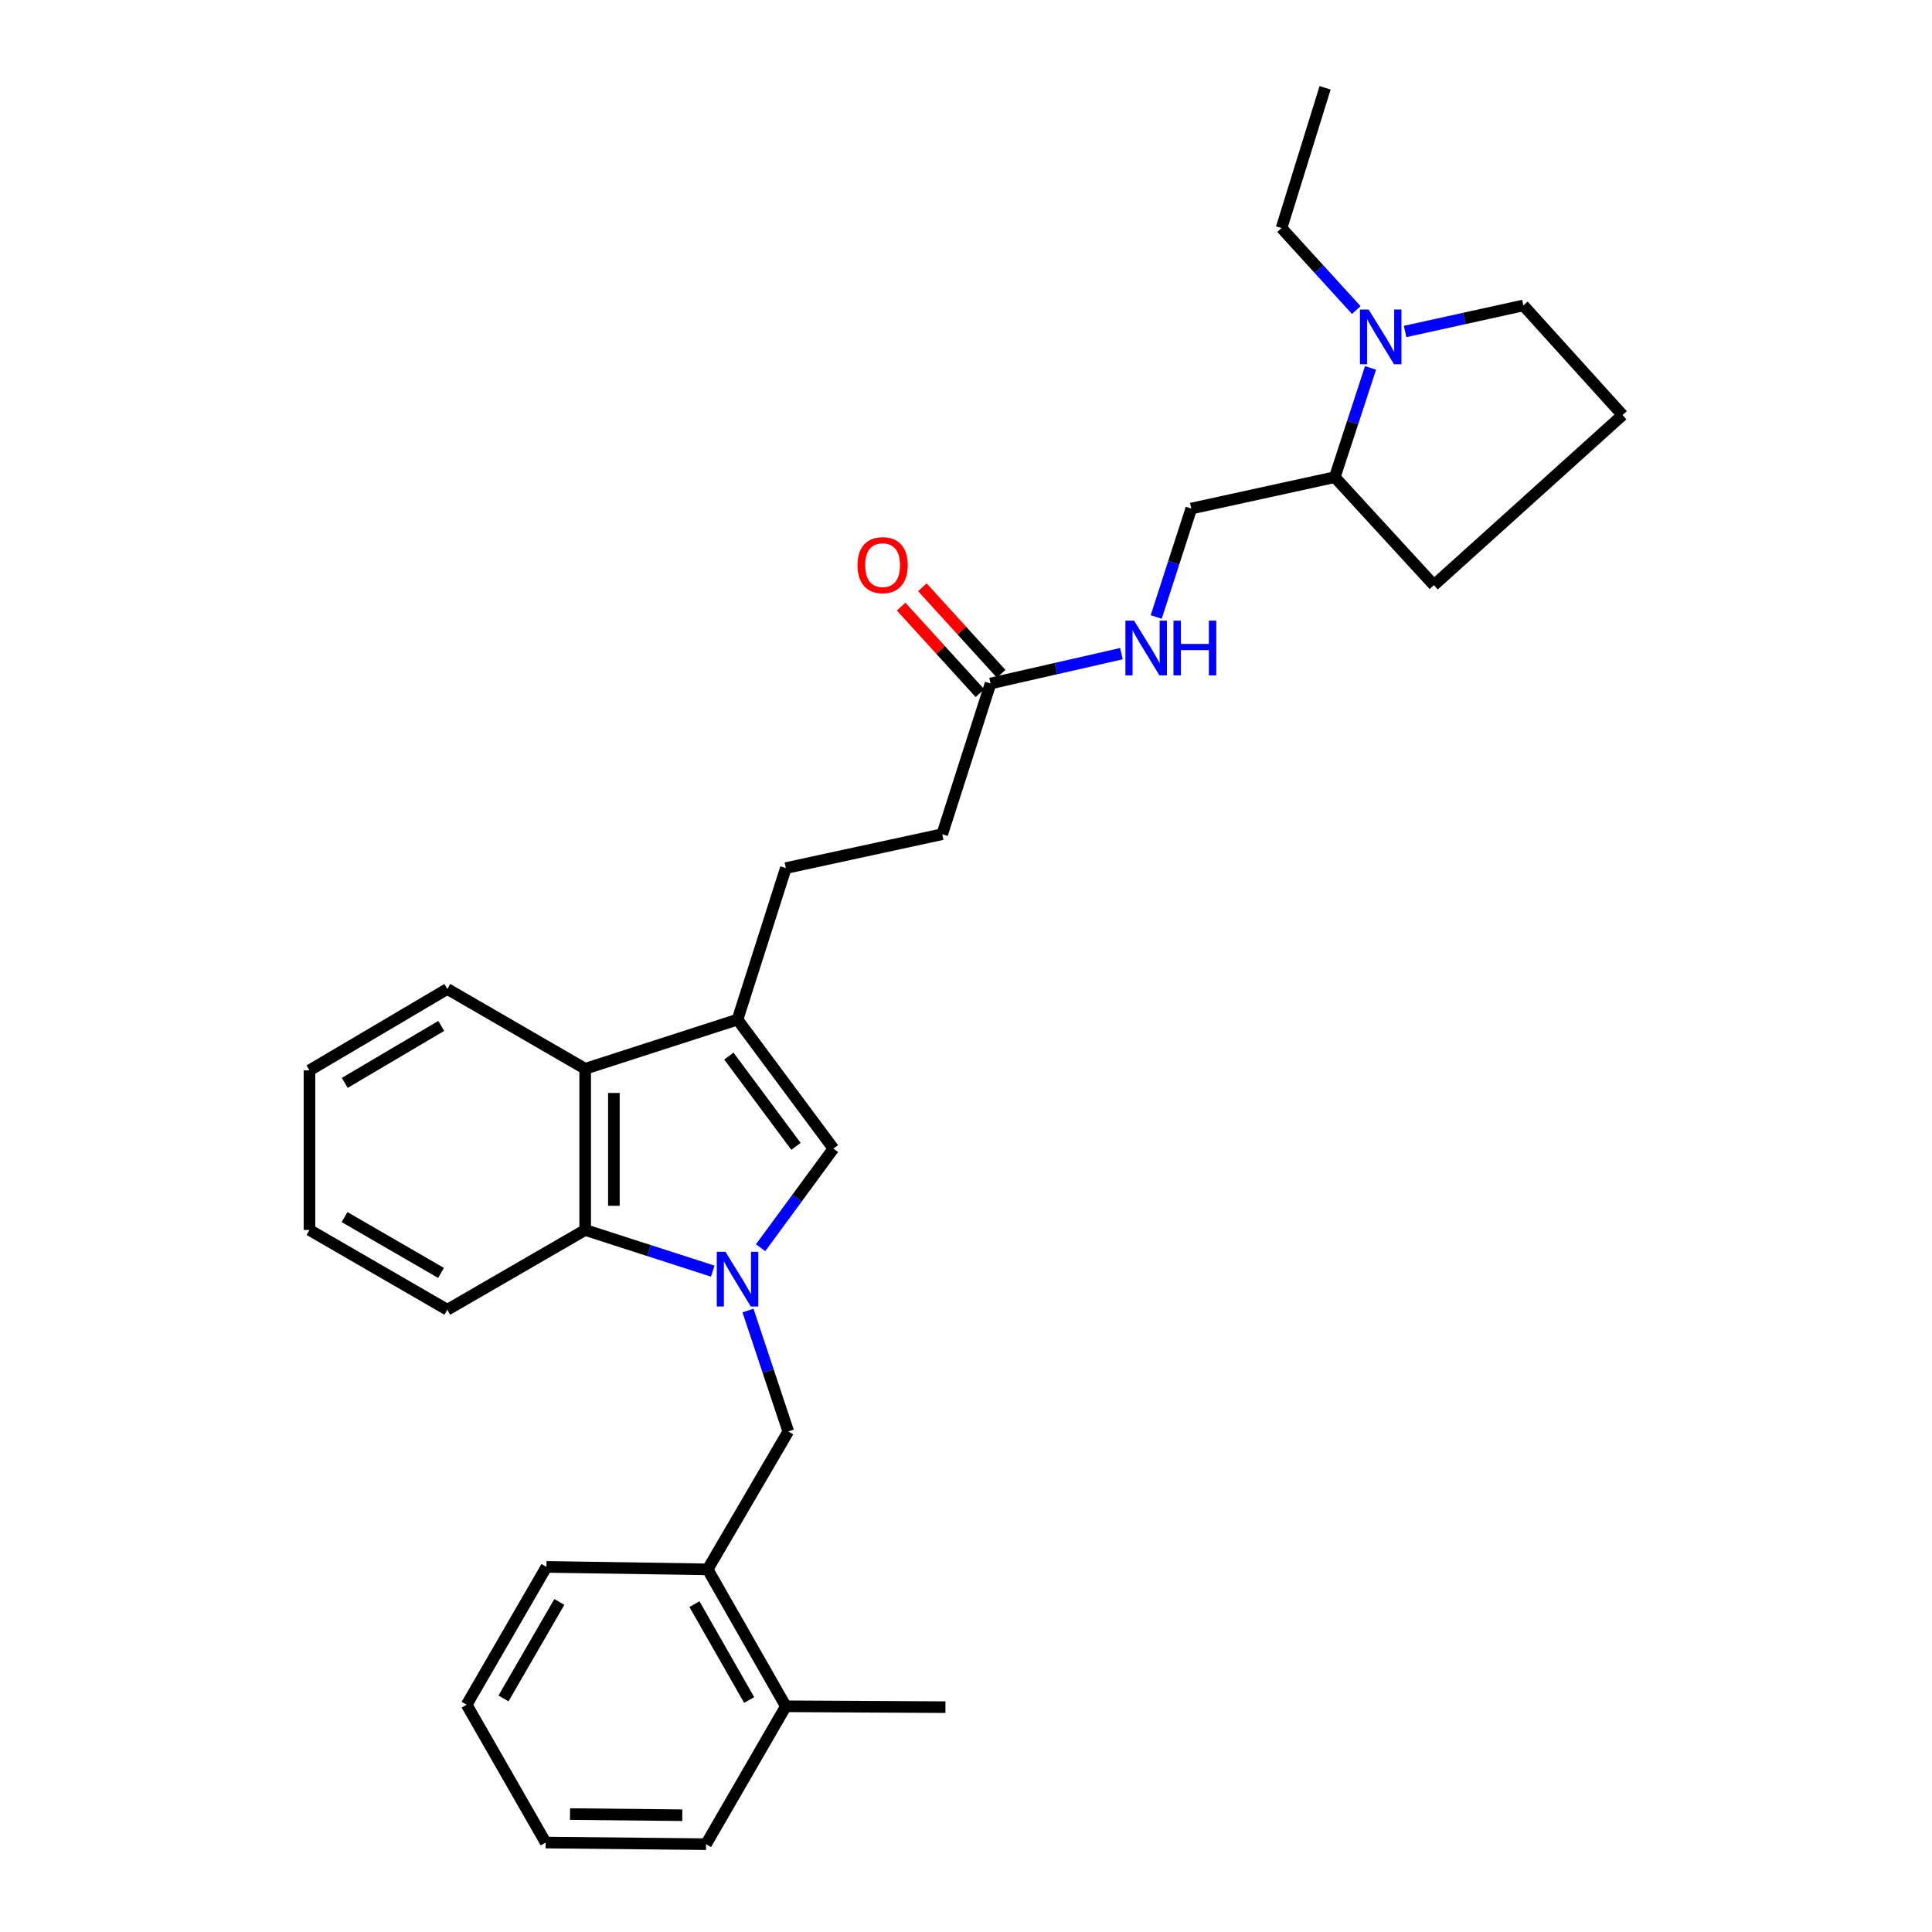 <?xml version='1.0' encoding='iso-8859-1'?>
<svg version='1.1' baseProfile='full'
              xmlns='http://www.w3.org/2000/svg'
                      xmlns:rdkit='http://www.rdkit.org/xml'
                      xmlns:xlink='http://www.w3.org/1999/xlink'
                  xml:space='preserve'
width='1000px' height='1000px' viewBox='0 0 1000 1000'>
<!-- END OF HEADER -->
<rect style='opacity:1.0;fill:#FFFFFF;stroke:none' width='1000' height='1000' x='0' y='0'> </rect>
<path class='bond-0' d='M 393.678,645.819 L 412.526,620.162' style='fill:none;fill-rule:evenodd;stroke:#0000FF;stroke-width:6px;stroke-linecap:butt;stroke-linejoin:miter;stroke-opacity:1' />
<path class='bond-0' d='M 412.526,620.162 L 431.375,594.506' style='fill:none;fill-rule:evenodd;stroke:#000000;stroke-width:6px;stroke-linecap:butt;stroke-linejoin:miter;stroke-opacity:1' />
<path class='bond-2' d='M 368.924,657.941 L 335.905,647.286' style='fill:none;fill-rule:evenodd;stroke:#0000FF;stroke-width:6px;stroke-linecap:butt;stroke-linejoin:miter;stroke-opacity:1' />
<path class='bond-2' d='M 335.905,647.286 L 302.886,636.631' style='fill:none;fill-rule:evenodd;stroke:#000000;stroke-width:6px;stroke-linecap:butt;stroke-linejoin:miter;stroke-opacity:1' />
<path class='bond-4' d='M 387.146,678.312 L 397.579,709.618' style='fill:none;fill-rule:evenodd;stroke:#0000FF;stroke-width:6px;stroke-linecap:butt;stroke-linejoin:miter;stroke-opacity:1' />
<path class='bond-4' d='M 397.579,709.618 L 408.012,740.923' style='fill:none;fill-rule:evenodd;stroke:#000000;stroke-width:6px;stroke-linecap:butt;stroke-linejoin:miter;stroke-opacity:1' />
<path class='bond-1' d='M 431.375,594.506 L 381.735,527.739' style='fill:none;fill-rule:evenodd;stroke:#000000;stroke-width:6px;stroke-linecap:butt;stroke-linejoin:miter;stroke-opacity:1' />
<path class='bond-1' d='M 412,593.36 L 377.252,546.623' style='fill:none;fill-rule:evenodd;stroke:#000000;stroke-width:6px;stroke-linecap:butt;stroke-linejoin:miter;stroke-opacity:1' />
<path class='bond-9' d='M 381.735,527.739 L 406.749,449.32' style='fill:none;fill-rule:evenodd;stroke:#000000;stroke-width:6px;stroke-linecap:butt;stroke-linejoin:miter;stroke-opacity:1' />
<path class='bond-29' d='M 381.735,527.739 L 302.886,553.199' style='fill:none;fill-rule:evenodd;stroke:#000000;stroke-width:6px;stroke-linecap:butt;stroke-linejoin:miter;stroke-opacity:1' />
<path class='bond-3' d='M 302.886,636.631 L 302.886,553.199' style='fill:none;fill-rule:evenodd;stroke:#000000;stroke-width:6px;stroke-linecap:butt;stroke-linejoin:miter;stroke-opacity:1' />
<path class='bond-3' d='M 317.751,624.116 L 317.751,565.714' style='fill:none;fill-rule:evenodd;stroke:#000000;stroke-width:6px;stroke-linecap:butt;stroke-linejoin:miter;stroke-opacity:1' />
<path class='bond-17' d='M 302.886,636.631 L 231.536,677.922' style='fill:none;fill-rule:evenodd;stroke:#000000;stroke-width:6px;stroke-linecap:butt;stroke-linejoin:miter;stroke-opacity:1' />
<path class='bond-18' d='M 302.886,553.199 L 231.536,511.892' style='fill:none;fill-rule:evenodd;stroke:#000000;stroke-width:6px;stroke-linecap:butt;stroke-linejoin:miter;stroke-opacity:1' />
<path class='bond-6' d='M 408.012,740.923 L 366.276,812.29' style='fill:none;fill-rule:evenodd;stroke:#000000;stroke-width:6px;stroke-linecap:butt;stroke-linejoin:miter;stroke-opacity:1' />
<path class='bond-5' d='M 709.386,190.434 L 700.133,218.706' style='fill:none;fill-rule:evenodd;stroke:#0000FF;stroke-width:6px;stroke-linecap:butt;stroke-linejoin:miter;stroke-opacity:1' />
<path class='bond-5' d='M 700.133,218.706 L 690.879,246.978' style='fill:none;fill-rule:evenodd;stroke:#000000;stroke-width:6px;stroke-linecap:butt;stroke-linejoin:miter;stroke-opacity:1' />
<path class='bond-15' d='M 727.276,171.582 L 757.883,164.839' style='fill:none;fill-rule:evenodd;stroke:#0000FF;stroke-width:6px;stroke-linecap:butt;stroke-linejoin:miter;stroke-opacity:1' />
<path class='bond-15' d='M 757.883,164.839 L 788.49,158.096' style='fill:none;fill-rule:evenodd;stroke:#000000;stroke-width:6px;stroke-linecap:butt;stroke-linejoin:miter;stroke-opacity:1' />
<path class='bond-16' d='M 702.001,160.488 L 682.661,139.266' style='fill:none;fill-rule:evenodd;stroke:#0000FF;stroke-width:6px;stroke-linecap:butt;stroke-linejoin:miter;stroke-opacity:1' />
<path class='bond-16' d='M 682.661,139.266 L 663.322,118.044' style='fill:none;fill-rule:evenodd;stroke:#000000;stroke-width:6px;stroke-linecap:butt;stroke-linejoin:miter;stroke-opacity:1' />
<path class='bond-13' d='M 366.276,812.29 L 406.749,883.178' style='fill:none;fill-rule:evenodd;stroke:#000000;stroke-width:6px;stroke-linecap:butt;stroke-linejoin:miter;stroke-opacity:1' />
<path class='bond-13' d='M 359.438,830.294 L 387.769,879.916' style='fill:none;fill-rule:evenodd;stroke:#000000;stroke-width:6px;stroke-linecap:butt;stroke-linejoin:miter;stroke-opacity:1' />
<path class='bond-20' d='M 366.276,812.29 L 282.844,811.019' style='fill:none;fill-rule:evenodd;stroke:#000000;stroke-width:6px;stroke-linecap:butt;stroke-linejoin:miter;stroke-opacity:1' />
<path class='bond-7' d='M 512.709,353.765 L 487.695,431.779' style='fill:none;fill-rule:evenodd;stroke:#000000;stroke-width:6px;stroke-linecap:butt;stroke-linejoin:miter;stroke-opacity:1' />
<path class='bond-8' d='M 512.709,353.765 L 546.578,346.048' style='fill:none;fill-rule:evenodd;stroke:#000000;stroke-width:6px;stroke-linecap:butt;stroke-linejoin:miter;stroke-opacity:1' />
<path class='bond-8' d='M 546.578,346.048 L 580.446,338.332' style='fill:none;fill-rule:evenodd;stroke:#0000FF;stroke-width:6px;stroke-linecap:butt;stroke-linejoin:miter;stroke-opacity:1' />
<path class='bond-12' d='M 518.203,348.759 L 497.803,326.369' style='fill:none;fill-rule:evenodd;stroke:#000000;stroke-width:6px;stroke-linecap:butt;stroke-linejoin:miter;stroke-opacity:1' />
<path class='bond-12' d='M 497.803,326.369 L 477.403,303.978' style='fill:none;fill-rule:evenodd;stroke:#FF0000;stroke-width:6px;stroke-linecap:butt;stroke-linejoin:miter;stroke-opacity:1' />
<path class='bond-12' d='M 507.215,358.77 L 486.815,336.38' style='fill:none;fill-rule:evenodd;stroke:#000000;stroke-width:6px;stroke-linecap:butt;stroke-linejoin:miter;stroke-opacity:1' />
<path class='bond-12' d='M 486.815,336.38 L 466.415,313.99' style='fill:none;fill-rule:evenodd;stroke:#FF0000;stroke-width:6px;stroke-linecap:butt;stroke-linejoin:miter;stroke-opacity:1' />
<path class='bond-11' d='M 598.445,319.358 L 607.525,291.29' style='fill:none;fill-rule:evenodd;stroke:#0000FF;stroke-width:6px;stroke-linecap:butt;stroke-linejoin:miter;stroke-opacity:1' />
<path class='bond-11' d='M 607.525,291.29 L 616.605,263.222' style='fill:none;fill-rule:evenodd;stroke:#000000;stroke-width:6px;stroke-linecap:butt;stroke-linejoin:miter;stroke-opacity:1' />
<path class='bond-14' d='M 406.749,449.32 L 487.695,431.779' style='fill:none;fill-rule:evenodd;stroke:#000000;stroke-width:6px;stroke-linecap:butt;stroke-linejoin:miter;stroke-opacity:1' />
<path class='bond-10' d='M 690.879,246.978 L 616.605,263.222' style='fill:none;fill-rule:evenodd;stroke:#000000;stroke-width:6px;stroke-linecap:butt;stroke-linejoin:miter;stroke-opacity:1' />
<path class='bond-21' d='M 690.879,246.978 L 742.187,302.87' style='fill:none;fill-rule:evenodd;stroke:#000000;stroke-width:6px;stroke-linecap:butt;stroke-linejoin:miter;stroke-opacity:1' />
<path class='bond-22' d='M 406.749,883.178 L 489.363,883.624' style='fill:none;fill-rule:evenodd;stroke:#000000;stroke-width:6px;stroke-linecap:butt;stroke-linejoin:miter;stroke-opacity:1' />
<path class='bond-23' d='M 406.749,883.178 L 365.458,954.545' style='fill:none;fill-rule:evenodd;stroke:#000000;stroke-width:6px;stroke-linecap:butt;stroke-linejoin:miter;stroke-opacity:1' />
<path class='bond-32' d='M 788.49,158.096 L 839.815,214.829' style='fill:none;fill-rule:evenodd;stroke:#000000;stroke-width:6px;stroke-linecap:butt;stroke-linejoin:miter;stroke-opacity:1' />
<path class='bond-24' d='M 663.322,118.044 L 685.866,45.455' style='fill:none;fill-rule:evenodd;stroke:#000000;stroke-width:6px;stroke-linecap:butt;stroke-linejoin:miter;stroke-opacity:1' />
<path class='bond-26' d='M 231.536,677.922 L 160.185,636.631' style='fill:none;fill-rule:evenodd;stroke:#000000;stroke-width:6px;stroke-linecap:butt;stroke-linejoin:miter;stroke-opacity:1' />
<path class='bond-26' d='M 228.278,658.863 L 178.333,629.959' style='fill:none;fill-rule:evenodd;stroke:#000000;stroke-width:6px;stroke-linecap:butt;stroke-linejoin:miter;stroke-opacity:1' />
<path class='bond-30' d='M 231.536,511.892 L 160.185,554.017' style='fill:none;fill-rule:evenodd;stroke:#000000;stroke-width:6px;stroke-linecap:butt;stroke-linejoin:miter;stroke-opacity:1' />
<path class='bond-30' d='M 228.39,531.011 L 178.445,560.498' style='fill:none;fill-rule:evenodd;stroke:#000000;stroke-width:6px;stroke-linecap:butt;stroke-linejoin:miter;stroke-opacity:1' />
<path class='bond-19' d='M 839.815,214.829 L 742.187,302.87' style='fill:none;fill-rule:evenodd;stroke:#000000;stroke-width:6px;stroke-linecap:butt;stroke-linejoin:miter;stroke-opacity:1' />
<path class='bond-27' d='M 282.844,811.019 L 241.544,882.361' style='fill:none;fill-rule:evenodd;stroke:#000000;stroke-width:6px;stroke-linecap:butt;stroke-linejoin:miter;stroke-opacity:1' />
<path class='bond-27' d='M 289.513,829.167 L 260.604,879.107' style='fill:none;fill-rule:evenodd;stroke:#000000;stroke-width:6px;stroke-linecap:butt;stroke-linejoin:miter;stroke-opacity:1' />
<path class='bond-31' d='M 365.458,954.545 L 282.431,953.703' style='fill:none;fill-rule:evenodd;stroke:#000000;stroke-width:6px;stroke-linecap:butt;stroke-linejoin:miter;stroke-opacity:1' />
<path class='bond-31' d='M 353.155,939.555 L 295.036,938.966' style='fill:none;fill-rule:evenodd;stroke:#000000;stroke-width:6px;stroke-linecap:butt;stroke-linejoin:miter;stroke-opacity:1' />
<path class='bond-25' d='M 160.185,554.017 L 160.185,636.631' style='fill:none;fill-rule:evenodd;stroke:#000000;stroke-width:6px;stroke-linecap:butt;stroke-linejoin:miter;stroke-opacity:1' />
<path class='bond-28' d='M 241.544,882.361 L 282.431,953.703' style='fill:none;fill-rule:evenodd;stroke:#000000;stroke-width:6px;stroke-linecap:butt;stroke-linejoin:miter;stroke-opacity:1' />
<path  class='atom-0' d='M 375.475 647.915
L 384.755 662.915
Q 385.675 664.395, 387.155 667.075
Q 388.635 669.755, 388.715 669.915
L 388.715 647.915
L 392.475 647.915
L 392.475 676.235
L 388.595 676.235
L 378.635 659.835
Q 377.475 657.915, 376.235 655.715
Q 375.035 653.515, 374.675 652.835
L 374.675 676.235
L 370.995 676.235
L 370.995 647.915
L 375.475 647.915
' fill='#0000FF'/>
<path  class='atom-6' d='M 708.386 160.204
L 717.666 175.204
Q 718.586 176.684, 720.066 179.364
Q 721.546 182.044, 721.626 182.204
L 721.626 160.204
L 725.386 160.204
L 725.386 188.524
L 721.506 188.524
L 711.546 172.124
Q 710.386 170.204, 709.146 168.004
Q 707.946 165.804, 707.586 165.124
L 707.586 188.524
L 703.906 188.524
L 703.906 160.204
L 708.386 160.204
' fill='#0000FF'/>
<path  class='atom-9' d='M 586.991 321.255
L 596.271 336.255
Q 597.191 337.735, 598.671 340.415
Q 600.151 343.095, 600.231 343.255
L 600.231 321.255
L 603.991 321.255
L 603.991 349.575
L 600.111 349.575
L 590.151 333.175
Q 588.991 331.255, 587.751 329.055
Q 586.551 326.855, 586.191 326.175
L 586.191 349.575
L 582.511 349.575
L 582.511 321.255
L 586.991 321.255
' fill='#0000FF'/>
<path  class='atom-9' d='M 607.391 321.255
L 611.231 321.255
L 611.231 333.295
L 625.711 333.295
L 625.711 321.255
L 629.551 321.255
L 629.551 349.575
L 625.711 349.575
L 625.711 336.495
L 611.231 336.495
L 611.231 349.575
L 607.391 349.575
L 607.391 321.255
' fill='#0000FF'/>
<path  class='atom-13' d='M 443.835 292.519
Q 443.835 285.719, 447.195 281.919
Q 450.555 278.119, 456.835 278.119
Q 463.115 278.119, 466.475 281.919
Q 469.835 285.719, 469.835 292.519
Q 469.835 299.399, 466.435 303.319
Q 463.035 307.199, 456.835 307.199
Q 450.595 307.199, 447.195 303.319
Q 443.835 299.439, 443.835 292.519
M 456.835 303.999
Q 461.155 303.999, 463.475 301.119
Q 465.835 298.199, 465.835 292.519
Q 465.835 286.959, 463.475 284.159
Q 461.155 281.319, 456.835 281.319
Q 452.515 281.319, 450.155 284.119
Q 447.835 286.919, 447.835 292.519
Q 447.835 298.239, 450.155 301.119
Q 452.515 303.999, 456.835 303.999
' fill='#FF0000'/>
</svg>

